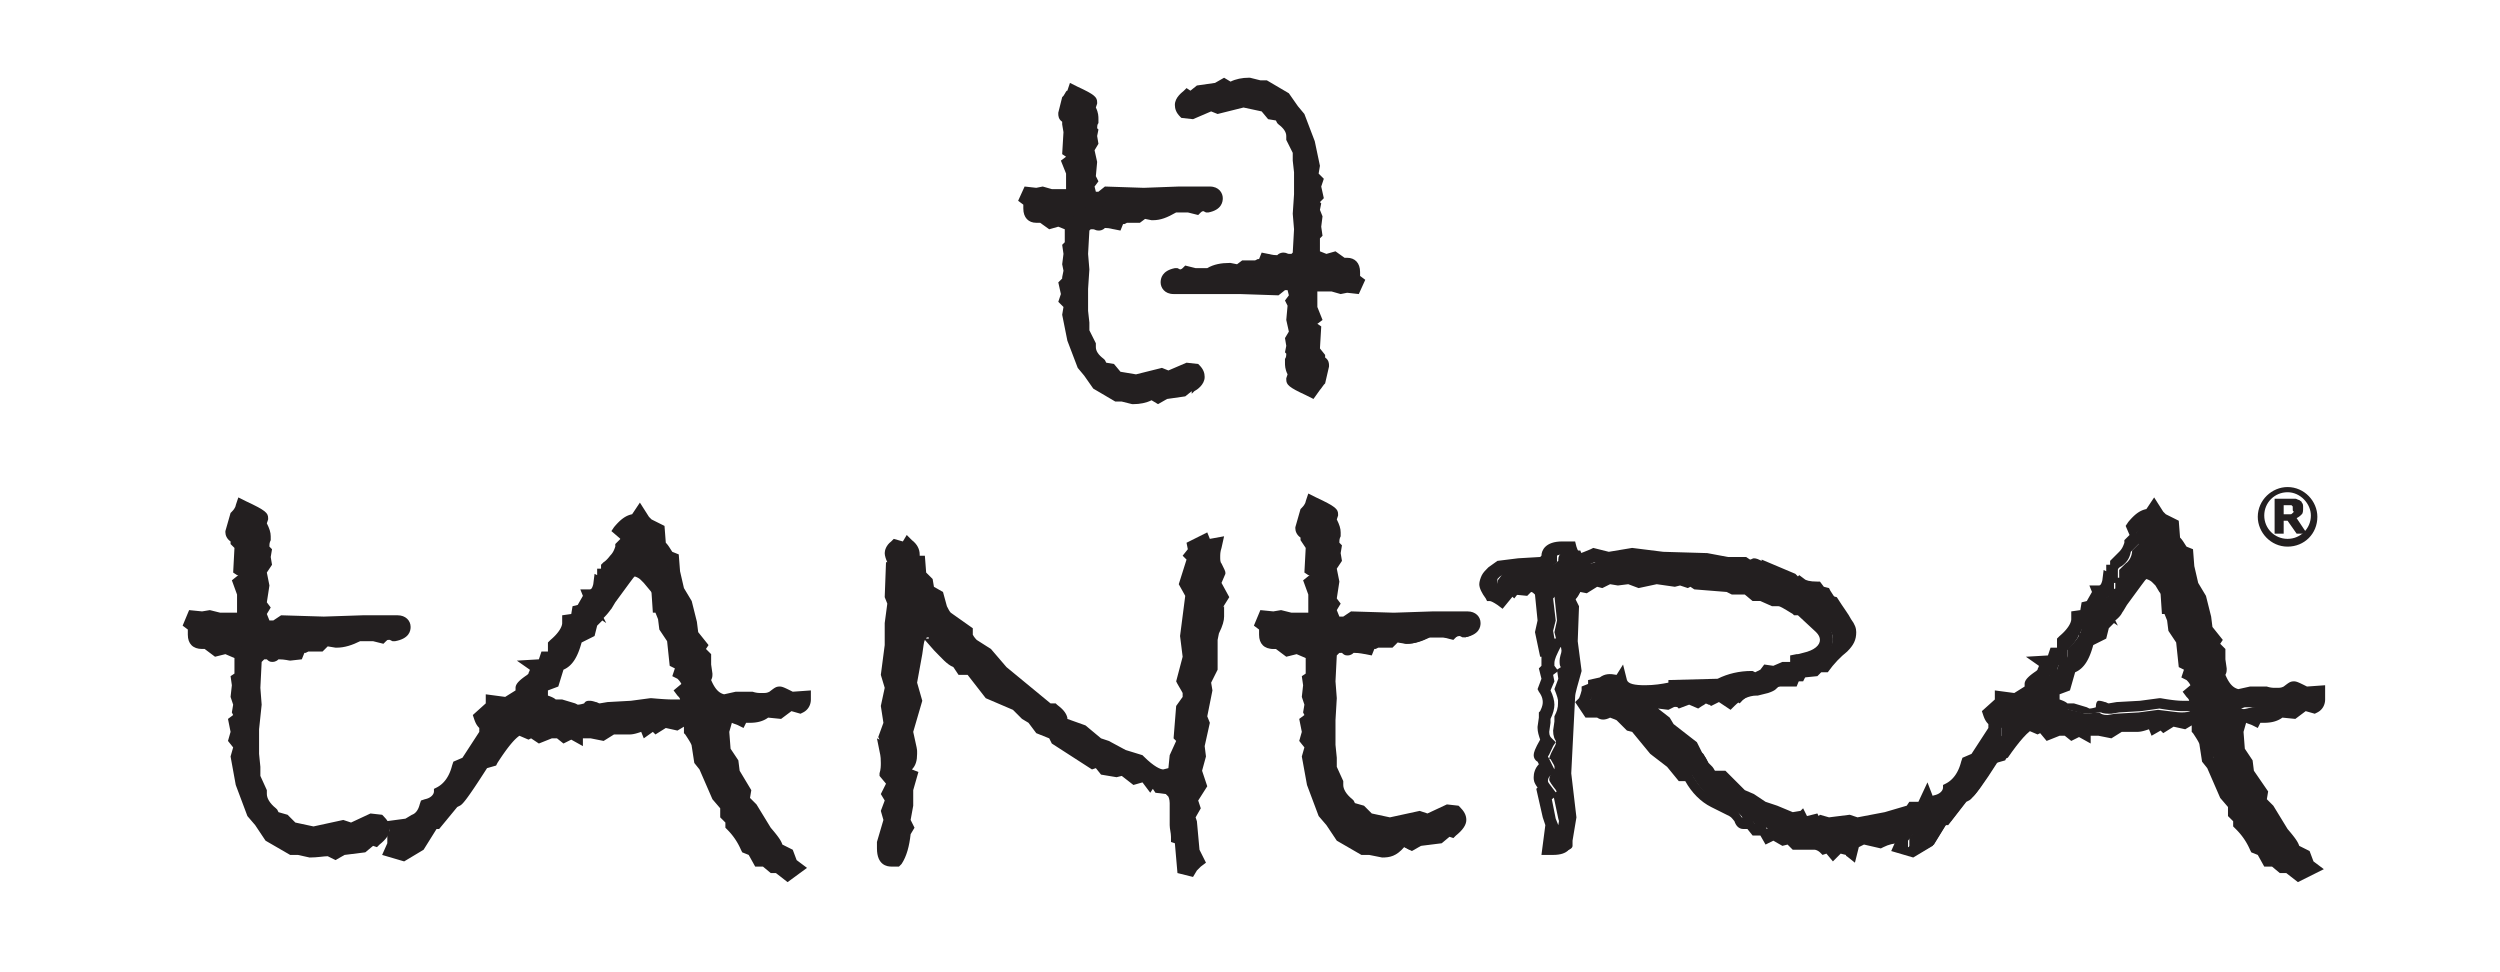 <svg id="Capa_1" xmlns="http://www.w3.org/2000/svg" viewBox="0 0 193 75"><style>.st0{fill:#231f20}</style><path class="st0" d="M21.6 48.2l3.2.1 3-.1h2.7c.3 0 .5.1.5.4 0 .3-.2.5-.7.6-.1-.1-.2-.1-.4-.1s-.4.1-.6.2l-.6-.1h-1.2c-.6.3-1.1.5-1.7.5l-.9-.2-.6.5h-.4v-.3l-.8.4h-.4l-.1.4c-.3-.1-.7-.1-1.3-.2 0 .2-.1.3-.2.3s-.1-.1-.3-.2l-.6.1-.4.5-.1 2.2.1 1.3-.1 1.7v1.9l.1.9v.8l.5 1.1v.2c0 .5.3 1 .9 1.5l.1.4.8.2.6.6 1.7.3 2.2-.5.6.2 1.6-.7.6.1c.2.2.3.4.3.6 0 .2-.2.5-.6.7l-.3-.1-.7.6-1.5.2-.5.3-.5-.3c-.5.3-1 .4-1.6.4l-1-.1h-.5l-1.7-1-.8-1.1-.5-.6-.8-2.2-.4-2.1.2-.8-.4-.4.2-.5-.1-.8.5-.4-.2-.4.1-.5-.3-.7.1-.9-.1-.4.2-.1v-1.7c-.1-.4-.2-.6-.4-.6-.1 0-.2.1-.3.2l-.5-.2-.7.2-.7-.5h-.4c-.4 0-.5-.2-.5-.6v-.7l-.3-.2.2-.4.7.1.5-.1.7.2h1.9l.1-1.1v-1.1l-.3-.8.4-.3c.1-.2.1-.3.1-.3 0-.2-.1-.4-.4-.5l.1-1.8-.4-.6.1-.4c-.3-.1-.4-.2-.4-.4l.3-1.2c.3-.3.4-.5.4-.6.9.4 1.4.7 1.4.8l-.2.4c.2.4.3.8.3 1v.1c-.1.2-.1.5-.1.6 0 .1 0 .3.1.4v.9l-.4.6.3 1.1-.2 1.4.2.3-.3.4.4 1.1h.8l.6-.1z"/><path class="st0" d="M23.9 66.2L23 66h-.6l-1.9-1.1-.8-1.2-.6-.7-.9-2.4-.4-2.2.2-.7-.4-.5.2-.7-.2-1 .4-.3-.1-.2.1-.6-.2-.6.1-.9-.1-.7.3-.2v-1.2l-.7-.3-.8.2-.8-.6h-.2c-.7 0-1.1-.4-1.1-1.1v-.4l-.4-.3.5-1.2 1 .1.6-.1.8.2h1.3v-1.4l-.4-1.1.5-.4h-.1l-.3-.2.1-1.9-.3-.3v-.2c-.3-.2-.4-.5-.4-.7V41l.4-1.4.1-.1c.3-.3.3-.5.3-.5l.2-.6.6.3c1.5.7 1.7.9 1.7 1.3v.1l-.1.3c.2.4.3.7.3 1V41.7c-.1.2-.1.3-.1.5l.2.2-.1.6.1.6-.4.6.2 1-.2 1.3.3.4-.3.5.2.5h.3l.6-.4 3.3.1 3-.1h2.7c.6 0 1 .4 1 .9 0 .3-.1.9-1.2 1.1h-.2l-.2-.1H30c-.1 0-.1 0-.2.1l-.2.2-.8-.2h-1c-.6.3-1.2.5-1.8.5h-.1l-.6-.1-.4.4h-1.1l-.2.1h-.1l-.2.5-.9.1c-.1 0-.4-.1-.9-.1-.2.2-.4.2-.5.2-.2 0-.3-.1-.4-.2h-.2l-.2.2-.1 2 .1 1.3-.2 1.9v1.9l.1 1v.7l.5 1.1v.3c0 .3.2.7.7 1.1l.1.1.1.2.7.2.6.6 1.4.3 2.3-.5.6.2 1.5-.7.9.1.1.1c.3.3.5.6.5 1s-.3.8-.8 1.2l-.2.2-.3-.1-.6.5-1.6.2-.7.4-.6-.3c-.3 0-.8.1-1.4.1zM22.7 65h.4l.9.2c.5 0 .9-.1 1.3-.3l.3-.1.5.3.3-.2 1.5-.2.8-.7.3.1.1-.1v-.1h-.3l-1.6.8-.7-.2-2.2.5-2-.4-.6-.7-.9-.2.4.5 1.5.8zm6.5-1.2zM20 62.5l.5.6.3.4-.2-.4c-.3-.3-.6-.6-.8-.9l.2.3zm-.8-2l.4 1.2c0-.1-.1-.3-.1-.4v-.1l-.4-1 .1.3zm-.3-1.9l.2 1.1v-.6l-.1-.8-.1.3zm-.1-1.4l.2.2V56l-.2.1.1.6-.1.5zm.2-2.1V55v.1zm-.1-1.1l.2.5-.1-1.3-.1.8zm0-1v.1-.1zm-.7-3.2c.4 0 .8.3.9 1v.5-.6l.7-.7 1-.1v-.1h.4c.4 0 .7.1.9.1l.1-.3h.8l1.4-.7v.3l.2-.2 1.1.2c.5 0 .9-.1 1.4-.4l-2.4.1-3-.1-.5.4h-1.4l-.4-1.4-.1 1h-2.5l-.7-.2-.5.1V49.5h.6l.7.5.6-.2.4.2c0-.2.2-.2.3-.2zm11.7-.1zm-14.4-.3zm13.4-.7h.2-.2zM19.4 47v.1-.1zm-.2-1.5l.2.5v.5l.1-1.1-.1-.3s0 .1-.1.2l-.1.2zm0-1.5l.1.1.4-.6V42.9c-.1-.1-.1-.3-.1-.5s0-.5.1-.7c0-.1 0-.3-.3-.8l-.1-.2.1-.3c-.1-.1-.3-.2-.5-.3 0 .1-.1.1-.1.2l-.2.7.5.1-.2.7.4.5-.1 1.7zm-1-4.9zM61.8 54c0 .2-.1.4-.3.5l-.7-.2-.8.6-1-.1c-.4.3-.8.4-1.3.4-.4 0-.6.1-.7.2-.4-.2-.7-.2-1.1-.2-.3 0-.5.1-.6.3.1.1.2.3.3.4l-.1.5.1 1.5.6.9.1.8 1 1.5-.2.7.7.6 1.1 1.8c.6.6.9 1.1 1 1.4l.8.4.3.7.3.2-.6.4-.7-.6h-.4l-.6-.3h-.4l-.4-.8-.4-.2c-.4-.7-.8-1.3-1.2-1.7v-.4l-.4-.4v-.7l-.7-.7-1-2.3-.3-.4-.2-1.1c0-.1-.2-.5-.6-1.1v-1h-.5l-.6.4-.9-.2-.6.4-.2-.2-.5.3-.1-.3c-.1 0-.2 0-.5.1-.2.1-.5.1-.7.1h-1.4l-.8.5-.8-.2-1.1.1v.2l-.4-.2-.6.3-.4-.3h-.7l-.7.3-.9-.7-.3.2-.6-.2c-.5.2-1.2 1-2.1 2.3l-.7.2c-1.2 1.9-1.9 2.8-2 2.8l-.4.2-1.3 1.7h-.2l-1.1 1.8-1.2.8-.9-.2.2-.4v-.6l.3-.4-.2-.4.8-.1.6-.3c.5-.2.8-.6.9-1.1.6-.2 1-.5 1.1-1.1.7-.4 1.2-1.1 1.5-2.1l.6-.2 1.5-2.3v-.6c-.2-.2-.4-.4-.5-.7l.9-.8v-.3l1.1.1.6-.4.1.2.6-.8c-.1 0-.2-.1-.2-.2s.2-.3.6-.5l.2.3c0-.4.2-.8.5-1.3l-.1-.1h.5l.2-.6c.4 0 .6-.2.6-.5v-.5c.7-.6 1.1-1.2 1.1-1.7v-.1l.6-.1.1-.6.3-.1.5-1 .3.2-.3-.7c.4 0 .7-.3.7-.9l.3.2v-.9h.3v-.6l.5-.5c.3-.2.5-.6.5-1l.5-.5-.3-.7c.4-.6.8-.8 1.2-.8h.1l.3-.4.3.5c.1.1.2.2.4.3l.8.4.1 1.2c.2.2.4.5.6.9l.4.1.1 1 .4 1.4.6 1.1.4 1.5.1 1 .6.9-.2.4.5.6v.7l.1.6c0 .1-.1.3-.2.5.5 1.1 1 1.6 1.6 1.6l.9-.2h1.1c.3.1.6.1.8.1.4 0 .7-.1.9-.3.2-.2.4-.3.4-.3.1 0 .4.1.8.4l1-.3zm-8.7-1.1c-.2-.5-.4-.8-.7-1l.2-.6-.6-.4-.2-1.7-.6-.9-.1-.7-.2-.6v-.2h-.1l-.1-1c0-.1-.1-.3-.2-.5l-.3-.5c-.1-.1-.2-.2-.4-.3-.2-.1-.5-.3-.9-.5l-.5.3-.3.5-1.1 1.5-.3.5c-.1.1-.4.5-1.1 1.2l-.2.7-1 .5c-.2 1.2-.7 1.8-1.4 2l-.4 1.4-.8.4v.5l-.1.5c.5.2.9.3 1.1.5h.6l.9.2c.2.1.3.1.4.1.1 0 .4 0 .6-.1h.2s.2 0 .3.1c.2.1.4.1.5.1l.6-.1 1.8-.1 1.5-.2c.9.1 1.5.2 1.8.2.7 0 1.1-.2 1.1-.5 0-.2-.1-.5-.4-.8l.4-.5z"/><path class="st0" d="M60.8 68.1l-.9-.7h-.4l-.6-.5h-.6l-.5-.9-.5-.2-.1-.2a5 5 0 0 0-1.1-1.6l-.1-.1v-.4l-.4-.4v-.7l-.6-.7-1-2.3-.4-.5-.2-1.3c0-.1-.1-.3-.5-.9l-.1-.1v-.5l-.5.3-.9-.2-.8.5-.2-.2-.7.5-.2-.5c-.3.1-.6.2-.9.2h-1.2l-.8.5-1-.2H45v.6l-.9-.5-.6.3-.5-.4h-.4l-1 .4-.6-.4-.2.1-.7-.3c-.3.2-.8.7-1.7 2.1l-.1.2-.7.2c-1.6 2.5-1.9 2.8-2.1 2.9l-.2.1-1.4 1.7h-.2l-1 1.6-1.5.9-1.7-.5.4-.9v-.7l.2-.3-.3-.7 1.5-.2.5-.3c.3-.1.5-.4.6-.8l.1-.3.3-.1c.5-.1.7-.4.7-.6v-.2l.2-.1c.6-.3 1-.9 1.2-1.7l.1-.3.7-.3 1.3-2v-.3c-.2-.2-.3-.4-.4-.7l-.1-.3 1-.9v-.7l1.5.2.8-.5v-.2c0-.3.3-.6.9-1l.1-.1c0-.1.1-.2.1-.3l-1-.7 1.7-.1.2-.6h.5v-.7l.2-.2c.6-.5.9-1 .9-1.3v-.6l.7-.1.1-.6.4-.1.4-.7-.2-.5h.7c.1 0 .2 0 .3-.4l.1-.8.2.1v-.5h.3v-.3l.2-.2s.2-.1.5-.5c.2-.2.3-.4.4-.7V42l.4-.4-.7-.6.2-.3c.5-.6.9-.9 1.4-1l.6-.9.7 1.1.2.2 1 .5.1 1.3c.2.2.3.4.5.7l.5.2.1 1.3.3 1.3.6 1 .4 1.6.1.8.8 1-.2.3.4.4v.8l.1.7c0 .2 0 .3-.1.5.3.7.6 1 1 1.1l.9-.2h1.3c.3.1.5.1.7.1.3 0 .4 0 .6-.1.4-.3.5-.4.8-.4.2 0 .4.1 1 .4l1.4-.1v.7c0 .4-.2.8-.6 1l-.2.1-.7-.2-.8.6-1-.1c-.4.3-.9.4-1.4.4h-.3l-.2.4-.4-.2c-.2-.1-.3-.1-.5-.2l-.2.7.1 1.3.6.9.1.8.9 1.5-.1.6.5.5 1.1 1.8c.6.7.8 1 .9 1.3l.8.4.3.8.8.6-1.5 1.1zm-1-1.8h.3l-.6-.3-.1-.2c0-.1-.2-.4-.9-1.2l-.1-.1-1-1.7-.7-.8.2-.7-.9-1.4-.2-.9-.6-.9-.2-1.8.1-.2c-.1-.1-.2-.2-.2-.4l-.1-.2.1-.2c.1-.2.2-.4.6-.6-.6-.2-1.2-.8-1.6-1.9l-.1-.3.2-.2c.1-.1.1-.1.1-.2l-.1-.6V51l-.6-.7.2-.4-.5-.7-.1-1.1-.4-1.4-.6-1.1-.4-1.5-.1-.7-.3-.1H51c-.2-.5-.4-.6-.4-.7l-.2-.1-.1-1.1-.5-.2c-.2-.1-.3-.2-.4-.3H49c-.1 0-.2 0-.6.4l.3.7-.7.7c-.1.5-.3.8-.7 1.1-.2.1-.3.2-.3.3v.9h-.3v.6l.8-1.1.4-.7.9-.5.2.1c.4.2.7.4.9.5.2.2.4.3.5.5l.3.5c.2.3.3.5.3.8v.5h.2v.7l.3.6.1.7.6.9.2 1.6.8.4-.2.6c.2.2.4.6.6 1l.1.4-.4.3c.1.2.2.5.2.7 0 .3-.1.7-.7.9h1v1.3c.5.8.6 1 .6 1.1l.1 1 .3.3 1 2.3.8.8v.7l.4.4v.5c.4.4.7.9 1 1.5l.4.2.4.6h.3l.7.6zm-28.9-.9h.1l.9-.5.6-1c-.1.1-.2.1-.4.2l-.6.3h-.3l-.4.5v.5zm2.3-2.5h.1l.1-.2c0 .1-.1.1-.2.2zm2.6-3.2c-.1.2-.1.3-.2.5.1-.2.2-.3.4-.6l-.2.1zm1.9-4.1l.1.1.2.2V57l-.8 1.3.4-.1c.9-1.4 1.6-2.1 2.2-2.4l.2-.1.6.2.5-.4.7.7.5-.2h1l.3.2.5-.3.2.1 1.4-.1.7.1.7-.5h1.6c.2 0 .4 0 .5-.1.3-.1.5-.2.7-.2h.4v.1l.3-.2.2.2.5-.3.9.2.4-.3H52c-.2 0-.6 0-1.8-.2l-1.4.2-1.8.3-.6.1h-.1c-.2 0-.5 0-.7-.1H45.3c-.3.1-.6.1-.8.1-.1 0-.3 0-.6-.1l-.6-.2-.7.1-.1-.1c-.1-.1-.4-.2-1-.4h-.2v.1l-.1-.1-.2-.2.1-.2-.3-.5-1.1 1.4-.3-.4-.3.3h-.7l-.7.6zm15.7 2zm4-1.8zm-.9-1.1c.1 0 .3.1.4.1.2-.1.5-.2.8-.2h0-.9l-.3.1zm-11-.6c.1 0 .2 0 .5.1.1 0 .2.1.3.1l.6-.1 1.8-.1 1.5-.2h.1c1.1.1 1.5.1 1.7.1h.5c0-.1-.1-.2-.2-.3l-.3-.4.6-.5c-.1-.2-.2-.3-.3-.4l-.4-.2.2-.6-.4-.2-.2-1.9-.6-.9-.1-.8-.2-.5h-.2l-.1-1.5s0-.1-.1-.2l-.5-.6-.2-.2c-.1-.1-.2-.2-.5-.3l-.1.1-.3.4-1.1 1.5-.3.5c-.1.1-.2.3-.6.7l.2.4-.3-.2-.4.4-.2.8-1 .5c-.3 1.1-.7 1.8-1.4 2.1l-.4 1.3-.8.3v.4c.3.1.5.2.6.3h.5l1 .3.2.1s.2 0 .5-.1c.1-.2.3-.2.4-.2zm-3.7-2c-.1.1-.1.3-.2.4l.7-.3.3-.9s-.1 0-.2.1l-.2.6-.4.1zm1.3-1.9v.6c.4-.1.8-.7.9-1.6V49c-.2.3-.5.7-.9 1.2zm-1.1.2zm2.1-1.8c0 .1-.1.2-.1.3l1-.5.2-.6.1-.1.3-.3-.2-.2-.4.5-.2.1-.1.7-.6.1zm1.8-2.3l.2.4.1-.1.3-.5-.2-.1c-.1.1-.2.2-.4.3zm4.3-.5zm44.1.2l-.6 1 .1.7.2-.1c0 .2-.1.6-.3 1.1l-.3.6v2.3l-.4 1 .1.7-.4 2.1.2.5-.4 1.7.1.7-.3 1.2.3 1.1-.7 1.1.2.6-.4.8.2.4.2 2.1.3.7c-.2.1-.4.3-.5.6l-.5.1-.2-2.3-.3-.1c0-.3 0-.5-.1-.8V62.1c0-.3 0-.6-.1-.7l-.3-.6-.9-.1-.5-.7-.2.3-.4-.5-.8.2-.9-.7-.5.1-.9-.2-.5-.6-.3.1-2.8-1.7-.3-.4-1-.4-.6-.8-.5-.3-.7-.7-2.1-.9-1.5-1.9h-.6L74 51c-.4-.2-.9-.6-1.5-1.2h.2c-.3-.3-.5-.6-.7-1.1l-.3-.1h-.1c-.3 0-.5.1-.6.3-.1.2-.2.7-.3 1.3l-.4 2.3.4 1.4-.7 2.5c.2.9.3 1.5.3 1.5v.2c0 .4-.1.7-.3.9-.2.2-.3.4-.3.5 0 .1.2.2.6.3l-.3 1v1.1l-.2 1.3.2.5-.2.3c-.1.9-.3 1.6-.6 2.1h-.3c-.4 0-.6-.3-.6-.9V65l.6-1.8-.2-.7.3-1-.3-.4.4-.7-.5-.7c.1-.4.1-.6.1-.9 0-.2 0-.6-.1-1l.2.1.2-.4-.4-.7.4-1.1-.2-1.4.2-1.3-.3-1 .3-2.2v-1.7l.2-1.6-.2-.5v-2.2l.5-.1c-.4-.4-.6-.7-.6-1.1 0-.2.1-.3.3-.5l.8.2.2-.3c.3.2.4.5.4.7 0 .2-.1.4-.2.6h.6l.1 1.1.6.5.1.7.7.5.2.9c.1.4.2.6.5.8l1.5 1.1v.1c0 .2.2.5.5.8l1.1.7 1.1 1.3 3.6 3h.4c.3.3.5.5.6.7.1.2.2.3.2.4l1.5.5 1.2 1 .7.2 1.3.7 1.2.4c.8.8 1.4 1.1 1.9 1.1l.7-.2h.1l.1-1.3.6-1.4-.3-.3.1-2.1.5-.8-.1-.5c0-.1-.2-.5-.4-.9l.5-1.8-.2-1.7.4-3.3-.4-.5.6-1.9-.2-.2.3-.4-.1-.3.7-.3.1.3.6-.1c-.1.3-.1.6-.1.8 0 .3.1.6.2.8.1.2.2.4.2.5l-.2.8.6 1z"/><path class="st0" d="M92.1 67.7l-1.2-.3-.2-2.3-.3-.1v-.4c0-.3-.1-.6-.1-.9V62c0-.3-.1-.5-.1-.5l-.2-.2-.8-.1-.2-.3-.2.3-.6-.8-.7.2-.9-.7-.4.1-1.2-.2-.4-.5-.3.1-3.1-2-.2-.4-1-.4-.6-.8-.5-.3-.7-.7-2.1-.9-1.4-1.8H74l-.4-.6c-.5-.2-.9-.7-1.5-1.3l-.7-.8c-.1.2-.1.5-.2 1.1l-.4 2.2.4 1.4-.7 2.4c.3 1.3.3 1.4.3 1.5v.2c0 .5-.1.9-.4 1.2l.5.2-.4 1.4v1.2l-.2 1.1.3.6-.3.5c-.1.9-.3 1.7-.7 2.3l-.2.2h-.6c-.3 0-1.1-.1-1.1-1.4V65l.5-1.7-.2-.7.3-.8-.3-.5.4-.8-.5-.6v-.2c.1-.3.1-.6.1-.8 0-.2 0-.5-.1-.9l-.2-1 .2.1-.1-.2.4-1.1-.2-1.3.3-1.4-.3-1 .3-2.3v-1.7l.2-1.5-.2-.5.1-2.7h.1c-.1-.2-.2-.5-.2-.7 0-.2.1-.6.5-.9l.2-.2.7.2.3-.5.4.4c.4.3.6.7.6 1.1v.1h.4l.1 1.3.5.5.1.6.7.4.3 1.1c.1.2.2.4.3.5l1.7 1.2v.5s.1.2.3.4l1.1.7 1.2 1.4 3.4 2.8h.4l.1.1c.4.3.7.6.8 1v.1l1.4.5 1.2 1 .6.2 1.3.7 1.3.4.1.1c.8.8 1.3 1 1.5 1l.4-.1.1-1 .5-1.1-.2-.2.2-2.5.5-.7v-.3s-.1-.2-.4-.7l-.1-.2.5-1.9-.2-1.6.4-3.1-.5-.9.6-1.9-.3-.3.4-.5-.1-.5 1.6-.8.2.5 1.1-.2-.2.9c-.1.3-.1.5-.1.7 0 .2 0 .4.1.5.2.4.3.6.3.7v.1l-.3.7.6 1.1-.5.8.1-.1v.8c0 .3-.1.7-.4 1.3l-.1.5v2.3l-.5 1 .1.6-.4 2 .2.5-.4 1.8.1.8-.3 1.1.4 1.2-.7 1.1.2.6-.4.7.1.3.2 2.2.5 1-.4.3-.3.3-.3.5zm-23.2-2.5v.4c.2-.4.3-1 .4-1.6v-.1l-.4 1.3zm.5-1.7l-.1.3.1-.3zm-.2-.9l.1.3.2-1v-.1l-.3.8zm22.1-.7v.7l.1-.2-.1-.5zm-.2-.8c.1.1.1.3.2.5l.7-1.1-.3-1.1.3-1.2-.1-.7-.5 1-.1 1.7h-.6l-.3.1h.2l.5.8zm-21.8.1l.2.2v-.6l-.2.4zm-.2-1.5l.5.7.1-.2c-.3-.1-.5-.3-.5-.6 0-.2.1-.5.4-.8.1-.1.2-.3.2-.5v-.2c0-.1 0-.3-.3-1.5v-.1l.6-2.3-.4-1.4.4-2.5c.2-1 .3-1.3.4-1.5.1-.2.4-.6 1.1-.6h.2l.6.2.1.2c.2.4.4.7.6.9l1 .9h-.3c.1.1.3.2.3.2l.1.1.3.4h.6l1.5 2 2 .9.8.8.6.3.6.7 1 .4.3.4 2.5 1.6.4-.1.6.7.6.1.4-.1-1.3-.7-.7-.2-1.2-1-1.3-.4c-.3-.1-.5-.4-.6-.7 0-.1-.1-.2-.3-.4h-.4L77 52.2l-1-1.3-1-.7c-.4-.4-.6-.7-.6-1l-1.3-1c-.3-.3-.5-.6-.7-1.1l-.2-.7-.8-.5-.1-.7-.6-.5-.1-.7-1 .3V46l.2.5-.2 1.7v1.7l-.3 2.1.3 1-.3 1.5.2 1.4-.3 1 .4.7-.4.9v.5c0 .1-.1.4-.1.7zm18-.8l.6.5.3-.1-.2-.2-.7-.2zm4.7-2.5l.3.3.2-.8-.2-.5.3-1.4-.4.7-.2 1.7zm.2-4.2c.3.5.4.8.4.9l.1.5.1-.3-.1-.7.5-1.1v-2.3l.3-.7c0-.1.1-.2.1-.2l-.2-1.3.5-.8-.5-1 .3-.9s-.1-.1-.1-.2c-.2-.3-.3-.7-.3-1.1v-.2l-.3.1-.1.1.1.1-.6 1.9.5.5-.5 3.4.2 1.7-.4 1.6zm-20.5-2.9h.2v-.1c-.1 0-.2 0-.2.1 0-.1 0-.1 0 0zm-.9-5.4zm-1.1-1.1c0 .1.1.3.4.5l.1-.2c.1-.1.1-.1.1-.2l-.6-.1z"/><g><path class="st0" d="M104.4 48.2l3.2.1 3-.1h2.7c.3 0 .5.1.5.4 0 .3-.2.5-.7.6-.1-.1-.2-.1-.4-.1s-.4.1-.6.2l-.6-.1h-1.2c-.6.3-1.1.5-1.7.5l-.9-.2-.4.4h-.4v-.3l-.8.4h-.4l-.1.4c-.3-.1-.7-.1-1.3-.2 0 .2-.1.3-.2.3s-.1-.1-.3-.2l-.6.1-.4.5-.1 2.2.1 1.3-.1 1.7V58l.1.9v.8l.2 1.3v.2c0 .5.3 1 .9 1.5l.1.4.8.2.6.6 1.7.3 2.2-.5.6.2 1.6-.7.6.1c.2.2.3.4.3.6 0 .2-.2.5-.6.7l-.3-.1-.7.6-1.5.2-.5.3-.5-.3c-.5.3-1 .4-1.6.4l-.9-.2h-.5l-1.7-1-.8-1.1-.5-.6-.8-2.2-.4-2.1.2-.8-.4-.4.2-.5-.1-.8.5-.4-.2-.4.1-.5-.2-.6.1-.9-.1-.4.2-.1V51c-.1-.4-.2-.6-.4-.6-.1 0-.2.1-.3.2l-.5-.2-.7.2-.7-.5h-.4c-.4 0-.5-.2-.5-.6v-.7l-.3-.2.2-.4.7.1.5-.1.7.2h1.9l.1-1.1v-1.1l-.3-.8.4-.3c.1-.2.1-.3.1-.3 0-.2-.1-.4-.4-.5l.1-1.8-.4-.6.1-.4c-.3-.1-.4-.2-.4-.4l.3-1.2c.3-.3.4-.5.4-.6.9.4 1.4.7 1.4.8l-.2.4c.2.4.3.8.3 1v.1c-.1.2-.1.5-.1.6 0 .1 0 .3.1.4v.9l-.4.6.3 1.1-.2 1.4.2.3-.3.4.4 1.1h.8l.5-.2z"/><path class="st0" d="M106.7 66.2l-1-.2h-.6l-1.9-1.1-.8-1.2-.6-.7-.9-2.4-.4-2.2.2-.7-.4-.5.2-.7-.2-1 .4-.3-.1-.2.1-.6-.2-.6.1-.9-.1-.7.3-.2v-1.2l-.7-.3-.8.2-.8-.6h-.2c-.7 0-1.1-.4-1.1-1.1v-.4l-.4-.3.5-1.2 1 .1.6-.1.8.2h1.3v-1.4l-.4-1.1.5-.4h-.1l-.3-.2.1-1.9-.4-.6v-.2c-.3-.2-.4-.5-.4-.7v-.1l.4-1.4.1-.1c.3-.3.3-.5.3-.5l.2-.6.6.3c1.5.7 1.7.9 1.7 1.3v.1l-.1.3c.2.4.3.7.3 1V41.4c-.1.2-.1.3-.1.5l.2.2-.1.6.1.6-.4.6.2 1-.2 1.3.3.4-.3.5.2.5h.3l.6-.4 3.3.1 3-.1h2.7c.6 0 1 .4 1 .9 0 .3-.1.9-1.2 1.1h-.2l-.2-.1h-.1c-.1 0-.1 0-.2.1l-.2.2-.8-.2h-1c-.6.3-1.2.5-1.8.5h-.1l-.6-.1-.4.4h-1.1l-.2.1h-.1l-.2.5-.5-.1c-.1 0-.4-.1-.9-.1-.2.2-.4.2-.5.2-.2 0-.3-.1-.4-.2h-.2l-.2.2-.1 2 .1 1.3-.1 1.7v1.9l.1 1v.7l.5 1.1v.3c0 .3.2.7.7 1.1l.1.1.1.2.7.2.6.6 1.4.3 2.3-.5.6.2 1.5-.7.9.1.1.1c.3.3.5.6.5 1s-.3.8-.8 1.2l-.2.2-.3-.1-.6.5-1.6.2-.7.4-.6-.3c-.6.7-1.1.8-1.7.8zm-1.2-1.2h.4l.9.2c.5 0 .9-.1 1.3-.3l.3-.1.5.3.3-.2 1.5-.2.8-.7.3.1.1-.1v-.1h-.3l-1.6.8-.7-.2-2.2.5-2-.4-.6-.7-.9-.2.4.5 1.5.8zm-2.7-2.5l.5.6.3.4-.2-.4c-.3-.3-.6-.6-.8-.9l.2.3zm-.8-2l.4 1.2c0-.1-.1-.3-.1-.4v-.1l-.4-1 .1.3zm-.3-1.9l.2 1.1v-.6l-.1-.9-.1.4zm-.1-1.4l.2.2V56l-.2.1.1.6-.1.5zm.2-2.1V55v.1zm-.1-1.1l.2.5-.1-1.3-.1.8zm0-1v.2-.2zm-.7-3.2c.4 0 .8.3.9 1v.5-.6l.7-.7 1-.1v-.1h.4c.4 0 .7.1.9.1l.1-.3h.7l1.4-.7v.3l.2-.2 1.1.2c.5 0 .9-.1 1.4-.4l-2.4.1-3-.1-.5.4h-1.4l-.4-1.4-.1 1h-2.5l-.7-.2-.5.1V49.5h.6l.7.5.6-.2.4.2c.1-.2.3-.2.4-.2zm-2.7-.4zm13.4-.7h.2-.2zm-9.5-1.7v.1-.1zm-.2-1.5l.2.5v.5l.1-1.1-.1-.3s0 .1-.1.2l-.1.2zm0-1.5l.1.1.4-.6V42.9c-.1-.1-.1-.3-.1-.5s0-.5.1-.7c0-.1 0-.3-.3-.8l-.1-.2.1-.3c-.1-.1-.3-.2-.5-.3 0 .1-.1.1-.1.2l-.2.8.5.1-.2.7.4.5-.1 1.6zm-1-4.9z"/></g><g><path class="st0" d="M149 62.3c.1.3.2.5.2.6 0 .1-.1.3-.4.5-.3.2-.6.5-1 .8l-.5-.2-.6.9c-.5 0-1 .2-1.4.4L144 65l-.7.3-.2.4c-.4-.3-.7-.5-.8-.5-.1 0-.1 0-.1.1h-.2l-.4.4-.4-.5-.3.1c-.3-.2-.5-.3-.7-.3h-1.5l-.4-.5-.5.1-.7-.4-.4.2-.3-.5h-.7l-.4-.5h-.5l-.3-.3c-.1-.2-.4-.4-.6-.6l-1.4-.7c-.8-.4-1.4-1.1-1.9-2h-.5l-.7-.9-1.3-1.1-1.5-1.7-.4-.1-.7-.7c-.1-.1-.4-.2-.9-.4-.2.1-.4.2-.6.2-.1 0-.3-.1-.4-.2h-.6l-.4-.6c.2-.2.3-.5.3-.9l.6-.2v-.3l.6-.1c.2-.1.4-.2.6-.2.1 0 .2 0 .4.1.1.1.2.1.2.1s.1 0 .2-.1c.1.6.8.8 1.9.8 1 0 1.8-.1 2.3-.3V53l3.4-.1c.8-.4 1.6-.6 2.5-.6l.3.1.8-.3.2-.3h.5l.7-.3h.5c.3 0 .4 0 .5-.1.1-.1.1-.2.1-.3V51c.4 0 .6-.1.6-.2 1.1-.3 1.7-.8 1.7-1.5 0-.3-.2-.7-.5-1l-1.5-1.5h-.4c-.7-.4-1.1-.6-1.3-.6h-.4l-.9-.4h-.6l-.6-.5h-1.1l-.4-.2-2.5-.2-.4-.2-.3.2-.5-.2-.5.2-1.3-.2-1.4.2-.7-.2-.8.1-.7-.1-.6.2-.4-.2-.8.5-.6-.1c-.2.4-.4.8-.7 1.1l.3.6-.1 2.7.3 2.3c-.3 1.1-.5 1.7-.5 2l-.3 5.9.4 3.4-.3 1.8v.4c0 .2-.3.4-.9.4h-.2l.2-1.8-.2-.7-.4-1.9.3-.2c-.4-.5-.6-.8-.6-.9 0-.3.2-.6.5-.9l-.4-.7h-.1c0-.2.2-.6.6-1.3-.2-.2-.3-.5-.3-.9l.1-.7v-.4c.2-.4.3-.7.3-1 0-.3-.1-.6-.3-1.1l.3-.8-.1-.7.3-.2c-.1-.1-.1-.3-.1-.5s.1-.6.3-1.1l-.4.1-.3-1.2.2-.9-.2-1.9.2-.2c-.5-.5-.8-.7-1.1-.7h-.1l-.3.3-1.1-.1-.7.9c-.3-.3-.6-.4-.9-.4-.2-.3-.4-.6-.4-.7 0-.1 0-.3.1-.4.1-.1.2-.3.3-.4l.6-.4 1.4-.2 1.9-.1.4-.3v-.1c0-.5.4-.7 1.1-.7h.6c.2.6.4 1 .8 1 .1 0 .4-.1 1-.4l1.1.3 1.8-.3 2.4.3 3.4.1 1.7.3h1.3l.5.4c0-.2.1-.3.3-.3.1 0 .3.1.4.3 0 .2.1.4.2.5l.5.1v-.6l1.8.7.6.5.1-.1c.3.2.7.3 1.2.3l.3.4.4.1c.5.8.9 1.3 1.1 1.7.3.4.4.7.4 1 0 .6-.2 1-.7 1.5-.5.4-1 .9-1.5 1.6h-.9c-.1 0-.4.1-.8.3l-.2.4h-1.3l-.4.3c-.1.1-.2.1-.4.2l-.7.2c-.8 0-1.5.3-2.1 1l-.7-.5-.6.3c-.1-.1-.3-.1-.4-.1-.2 0-.4.1-.7.4l-.6-.3-.6.3-.2-.3-.8.5-1.1-.1c-.2 0-.5 0-.7.1l.4.6 1.1 1 .3.6 1.8 1.4.4.7.3.3c.1.1.3.5.6 1.2h1.2l1.4 1.4.7.3 1 .6 1 .3 1.4.5.5-.1.2.2.1-.1.2.3.6-.1.1.5.5-.3.5.2 1.6-.2.6.2 2.2-.4 1.6-.4.1.3.3-.6h.7l-.3-.7z"/><path class="st0" d="M143.2 66.6l-.5-.4c-.1-.1-.2-.1-.2-.2l-.4-.1-.6.6-.5-.6-.3.1-.2-.2c-.1-.1-.3-.2-.4-.2h-1.7l-.4-.4-.4.1-.7-.4-.6.3-.4-.7h-.6l-.4-.5h-.3c-.4 0-.6-.3-.7-.6-.1-.1-.2-.3-.4-.4l-1.4-.7c-.8-.4-1.5-1.1-2-2h-.5l-.9-1.1-1.3-1-1.4-1.7-.4-.1-.8-.8s-.2-.1-.5-.2c-.4.2-.7.2-1 0h-.9l-.8-1.2.3-.3s.1-.2.2-.6V53l.5-.2v-.3l.9-.2c.4-.3.8-.3 1.3-.2l.5-.8.3 1.2c.1.3.6.4 1.4.4.7 0 1.3-.1 1.8-.2v-.2l3.8-.1c.8-.4 1.7-.6 2.6-.6h.1l.2.1.4-.2.3-.4.7.1.7-.3h.6v-.5l.5-.1h.1l.4-.1c.9-.2 1.3-.6 1.3-1 0-.2-.1-.4-.3-.6l-1.4-1.3h-.3l-.1-.1c-.8-.5-1-.6-1.1-.6h-.5l-.9-.4h-.6l-.6-.5h-1l-.4-.2-2.5-.2-.3-.2-.2.1-.6-.2-.4.1-1.4-.2-1.4.3-.8-.3-.8.1-.6-.1-.6.3-.4-.1-.8.5-.5-.1c-.1.2-.2.4-.4.6l.2.5-.1 2.7.3 2.3v.1c-.4 1.4-.5 1.7-.5 1.8l-.3 5.8.4 3.4-.3 1.8v.4c0 .3-.2.9-1.4.9h-.9l.3-2.3-.2-.6-.5-2.2.1-.1c-.3-.4-.3-.6-.3-.8 0-.3.1-.7.4-1l-.1-.2c-.2-.1-.3-.3-.3-.5s.1-.5.5-1.2c-.1-.3-.2-.6-.2-.9v-.1l.1-.7V55l.1-.1c.2-.4.2-.6.2-.7 0-.1 0-.4-.3-.8l-.1-.2.3-.8-.2-.8.2-.2v-.3-.4h-.1l-.4-1.9.2-.9-.2-2c-.1-.1-.2-.2-.3-.2l-.3.3-1-.1-.9 1.1-.4-.3c-.3-.2-.5-.3-.6-.3h-.2l-.1-.2c-.3-.4-.5-.8-.5-1.1 0-.2.1-.5.2-.7.1-.2.3-.4.5-.6l.7-.5 1.6-.2 1.7-.1.1-.1c0-.4.3-1.1 1.6-1.1h1l.1.4c.1.3.2.5.3.5.1 0 .3-.1.8-.3l.2-.1 1.2.3 1.8-.3 2.4.3 3.4.1 1.6.3h1.4l.3.2c.1 0 .2-.1.3-.1.2 0 .4.1.6.2v-.1l2.6 1.1.2.2.1-.1.4.3c.1.1.4.2 1 .2h.2l.3.4.4.1.1.2c.5.8.9 1.3 1.1 1.7.3.5.5.9.5 1.3 0 .7-.3 1.3-.9 1.9-.5.4-1 .9-1.5 1.5l-.2.2-1 .1s-.1 0-.4.2l-.2.5h-1.4l-.2.2c-.1.1-.3.2-.6.3l-.8.2h-.1c-.6 0-1.2.3-1.7.8l-.3.3-.9-.6-.6.3-.3-.2h-.1s-.1.1-.3.2l-.3.2-.7-.3-.8.3-.2-.2-.6.3-.8-.1.9.7.3.5 1.8 1.4.4.8.2.3c.1.1.2.3.5 1.1h1.1l1.5 1.5.7.3.9.6.9.3 1.2.5.6-.1.2-.2.3.6.8-.2.1.2.1-.1.7.2 1.6-.2.6.2 2.1-.4 1.7-.5.2-.3h.7l.7-1.5.5 1.3c.2.5.2.7.2.8 0 .4-.3.7-.6.9-.3.2-.6.5-.9.8l-.2.2-.4-.1-.5.8h-.3c-.4 0-.8.1-1.2.3l-.2.1-1.3-.3-.4.2-.3 1.2zm-1-1.9c.2 0 .3 0 .6.2l.8-.4-.6-.1-1.6.2-.4-.1-.4.3h.1l.4-.2.3.3.2-.2h.2c.2.1.3 0 .4 0zm2-.2l1.1.3c.4-.2.8-.3 1.2-.3l.3-.4-.6.2-2 .2zm-5.4.1h1.3l-.1-.2-.5.1-.2-.3-.2-.2-.4.1-1.5-.6-1-.3-1-.6-.8-.4-1.3-1.3h-1.4l-.1-.3c-.3-.8-.5-1-.5-1.1l-.3-.4-.4-.7-1.8-1.4-.3-.6-1.1-.9-.9-1.3.7-.2h-.2c-1.1 0-1.8-.2-2.2-.7-.1 0-.2-.1-.4-.2h-.1s-.1 0-.2.1l-.1.1-.3.1v.2l-.6.2c0 .1 0 .1-.1.2l.6.4.1.1s.1 0 .3-.1l.2-.1.2.1c.8.3 1 .4 1.2.6l.6.6.4.1 1.6 1.8 1.3 1.1.6.8h.6l.1.3c.4.8.9 1.4 1.6 1.8l1.4.7c.4.2.6.5.8.8 0 0 0 .1.1.1h.6l.4.5h.7l.2.4.3-.1.8.4.6-.1.7.4zm-18.7-1.4l.2.5.1-.6-.2-1.7-.4.3.3 1.5zm-.6-2.9c0 .1.1.2.4.6l.3.4-.2-1.4v-.3l-.2.2c-.3.2-.3.4-.3.5zm-.1 0zm11.7-.8zm-11.6-1.1l.5 1 .3-5.5c0-.2.1-.6.5-2l-.3-2-.2.4c-.3.6-.3.8-.3.9v.2l.3.4-.4.3.1.5-.3.7c.2.4.3.8.3 1.1 0 .3-.1.7-.3 1.1v.3l-.1.7c0 .3.1.4.2.5l.3.3-.2.3c-.2.4-.3.7-.4.8zm12.5-3.9zm-3.8-.6l.6.1.7-.4-.2.1c-.3.1-.6.2-1.1.2zm2.4-.4l.5.2c.2-.1.3-.2.4-.2h-.9zm-.6 0l.1.2.4-.2h-.5zm3.1-.2l.5.3c.4-.4.9-.6 1.4-.7-.6 0-1.3.1-1.9.4zm-.9.2s.1 0 0 0h.2-.2zm-7.3-1.2zm14.6-1s0 .1 0 0h.5l.3-.3c-.2.1-.5.2-.8.3zm-.8-5h.4l1.7 1.6c.4.4.7.9.7 1.4 0 .2 0 .4-.1.6l.1-.1c.4-.3.5-.7.5-1.1 0-.2-.1-.4-.3-.7-.2-.3-.6-.8-1-1.5l-.4-.1-.3-.4c-.3 0-.5-.1-.7-.2l-.2.2-1-.8-1-.4v.4l-1.3-.2-.1-.2c0-.1-.1-.1-.1-.2l-.1.3-1-.9h-1.1l-1.7-.3-3.4-.1-2.3-.3-1.8.3-1.1-.2c-.7.3-.9.4-1 .4-.4 0-.9-.2-1.2-1h-.2c-.4 0-.5.1-.5.1v.5l-.7.6-2 .1-1.2.1-.5.3-.2.2v.2s0 .1.1.3c.1 0 .3.1.4.2l.6-.7 1.1.1.3-.3h.3c.4 0 .9.3 1.5.9l.4.4-.4.4.2 1.7-.2.8.1.6.7-.1.1-2.3-.4-.8.2-.3c.2-.3.4-.6.6-1l.2-.4.8.1.9-.6.4.2.5-.2.8.1.9-.1.7.2 1.3-.2 1.3.2.5-.2.4.1.3-.2.6.3 2.5.2.4.2h1.1l.6.5h.5l.9.4h.3c.4.3.7.4 1.6.9zm-1.5.5zm-1.9-2.3z"/></g><g><path class="st0" d="M178.4 54c0 .2-.1.4-.3.5l-.7-.2-.8.6-1-.1c-.4.3-.8.4-1.3.4-.4 0-.6.1-.7.2-.4-.2-.7-.2-1.1-.2-.3 0-.5.1-.6.3.1.1.2.3.3.4l-.1.5.1 1.5.6.9.1.8 1 1.5-.2.7.7.6 1.1 1.8c.6.6.9 1.1 1 1.4l.8.4.3.7.4.3-.6.4-.7-.6h-.4l-.6-.5h-.4l-.4-.8-.4-.2c-.4-.7-.8-1.3-1.2-1.7v-.4l-.4-.4v-.7l-.7-.7-1-2.3-.3-.4-.2-1.1c0-.1-.2-.5-.6-1.1v-1h-.5l-.6.4-.9-.2-.6.4-.2-.2-.5.3-.1-.3c-.1 0-.2 0-.5.1-.2.1-.5.1-.7.1h-1.4l-.8.5-.8-.2-1.1.1v.2l-.4-.2-.6.3-.4-.3h-.7l-.7.3-.6-.6-.3.2-.6-.2c-.5.2-1.2 1-2.1 2.3l-.7.2c-1.2 1.9-1.9 2.8-2 2.8l-.4.2-1.3 1.7h-.2l-1.1 1.8-1.2.7-.9-.2.2-.4v-.6l.3-.4-.2-.3.8-.1.6-.3c.5-.2.8-.6.9-1.1.6-.2 1-.5 1.1-1.1.7-.4 1.2-1.1 1.5-2.1l.6-.2 1.5-2.3v-.6c-.2-.2-.4-.4-.5-.7l.9-.8v-.3l1.1.1.6-.4.1.2.6-.8c-.1 0-.2-.1-.2-.2s.2-.3.6-.5l.2.3c0-.4.2-.8.5-1.3l-.1-.1h.5l.2-.6c.4 0 .6-.2.6-.5v-.5c.7-.6 1.1-1.2 1.1-1.7v-.1l.6-.1.1-.6.3-.1.5-1 .3.2-.2-.5c.4 0 .7-.3.7-.9l.3.2v-.9h.3V44l.5-.5c.3-.2.5-.6.5-1l.5-.5-.3-.7c.4-.6.8-.8 1.2-.8h.1l.3-.4.3.5c.1.1.2.2.4.3l.8.4.1 1.2c.2.2.4.5.6.9l.4.1.1 1 .4 1.4.6 1.1.4 1.5.1 1 .6.9-.2.4.5.6v.7l.1.6c0 .1-.1.3-.2.5.5 1.1 1 1.6 1.6 1.6l.9-.2h1.1c.3.1.6.1.8.1.4 0 .7-.1.9-.3.2-.2.4-.3.4-.3.1 0 .4.1.8.4l.5-.5zm-8.7-1.1c-.2-.5-.4-.8-.7-1l.2-.6-.6-.3-.2-1.7-.6-.9-.1-.7-.3-.6v-.2h-.1l-.1-1c0-.1-.1-.3-.2-.5l-.3-.5c-.1-.1-.2-.2-.4-.3-.2-.1-.5-.3-.9-.5l-.5.3-.3.5-1.1 1.6-.3.5c-.1.1-.4.5-1.1 1.2l-.2.7-1 .5c-.2 1.2-.7 1.8-1.4 2l-.4 1.4-.9.4v.5l-.1.6c.5.2.9.3 1.1.5h.6l.9.2c.2.1.3.1.4.1.1 0 .3 0 .6-.1h.2s.2 0 .3.1c.2.1.4.1.5.1l.6-.1 1.8-.1 1.5-.2c.9.1 1.5.2 1.8.2.7 0 1.1-.2 1.1-.5 0-.2-.1-.5-.4-.8l.6-.8z"/><path class="st0" d="M177.4 68.1l-.9-.7h-.5l-.6-.5h-.6l-.5-.9-.5-.2-.1-.2a5 5 0 0 0-1.1-1.6l-.2-.2v-.4l-.4-.4v-.7l-.6-.7-1-2.3-.4-.5-.2-1.3c0-.1-.1-.3-.5-.9l-.1-.1V56l-.5.3-.9-.2-.8.5-.2-.2-.7.4-.2-.5c-.3.1-.6.2-.9.2h-1.2l-.8.5-1-.2h-.6v.6l-.9-.5-.6.3-.5-.4h-.4l-1 .4-.5-.6-.2.1-.7-.3c-.3.2-.8.7-1.7 2.1l-.1.2-.7.2c-1.6 2.5-1.9 2.8-2.1 2.9l-.2.1-1.4 1.8h-.2l-1 1.6-1.5.9-1.7-.5.4-.9v-.7l.2-.3-.3-.7 1.5-.2.5-.3c.3-.1.5-.4.6-.8l.1-.3.3-.1c.5-.1.7-.4.7-.6v-.2l.2-.1c.6-.3 1-.9 1.2-1.7l.1-.3.7-.3 1.3-2v-.3c-.2-.2-.3-.4-.4-.7l-.1-.3 1-.9v-.7l1.5.2.8-.5v-.2c0-.3.3-.6.9-1l.1-.1c0-.1.1-.2.1-.3l-1-.7 1.7-.1.2-.6h.5v-.7l.2-.2c.6-.5.9-1 .9-1.3v-.6l.7-.1.1-.6.4-.1.4-.7-.2-.5h.7c.1 0 .2 0 .3-.4l.1-.8.2.1v-.5h.3v-.3l.2-.2.5-.5c.2-.2.3-.4.4-.7v-.2l.4-.4-.3-.7.2-.3c.5-.6.9-.9 1.4-1l.6-.9.7 1.1.2.2 1 .5.1 1.3c.2.2.3.4.5.7l.5.2.1 1.3.3 1.3.6 1 .4 1.6.1.8.8 1-.2.3.4.4v.8l.1.7c0 .2 0 .3-.1.5.3.7.6 1 1 1.1l.9-.2h1.3c.3.1.5.1.7.1.3 0 .4 0 .6-.1.4-.3.5-.4.8-.4.2 0 .4.1 1 .4l1.4-.1V54c0 .4-.2.8-.6 1l-.2.1-.7-.2-.8.6-1-.1c-.4.3-.9.4-1.4.4h-.3l-.2.4-.4-.2c-.2-.1-.3-.1-.5-.2l-.2.7.1 1.3.6.9.1.8 1.1 1.6-.1.6.5.5 1.1 1.8c.6.7.8 1 .9 1.3l.8.4.3.8.8.6-2 1zm-1-1.8h.3l-.7-.3-.1-.2c0-.1-.2-.4-.9-1.2l-.1-.1-1-1.7-.9-.8.2-.7-.9-1.4-.1-.8-.6-.9-.2-1.8.1-.2c-.1-.1-.2-.2-.2-.4l-.1-.2.1-.2c.1-.2.2-.4.6-.6-.6-.2-1.2-.8-1.6-1.9l-.1-.3.2-.2c.1-.1.1-.1.1-.2l-.1-.6v-.5l-.6-.7.2-.4-.5-.7-.1-1.1-.4-1.4-.6-1.1-.4-1.5-.1-.7-.3-.1-.1-.2c-.2-.5-.4-.6-.4-.7l-.2-.1-.1-1.1-.5-.2c-.2-.1-.3-.2-.4-.3h-.4c-.1 0-.2 0-.6.4l.3.7-.7.7c-.1.5-.3.8-.7 1.1-.2.1-.3.2-.3.3v1h-.3v.6l.8-1.1.4-.7.9-.5.2.1c.4.2.7.4.9.5.2.2.4.3.5.5l.3.5c.2.3.3.5.3.8v.5h.2v.7l.3.6.1.7.6.9.2 1.6.8.4-.3.7c.2.2.4.6.6 1l.1.4-.4.3c.1.2.2.5.2.7 0 .3-.1.7-.7.9h1v1.3c.5.8.6 1 .6 1.1l.1 1 .3.3 1 2.3.8.8v.7l.4.4v.5c.4.4.7.9 1 1.5l.4.2.4.6h.3l.9.5zm-29-.9h.1l.9-.5.6-1c-.1.1-.2.1-.4.2l-.6.3h-.3l-.4.5v.5zm2.4-2.5h.1l.1-.2c0 .1-.1.1-.2.2zm2.6-3.2c-.1.2-.1.3-.2.5.1-.2.2-.3.4-.6l-.2.1zm1.8-4.1l.1.1.2.2V57l-.8 1.3.4-.1c.9-1.4 1.6-2.1 2.2-2.4l.2-.1.6.2.5-.4.7.7.5-.2h1l.3.2.5-.3.2.1 1.4-.1.7.1.7-.5h1.6c.2 0 .4 0 .5-.1.3-.1.5-.2.7-.2h.4v.1l.3-.2.2.2.5-.3.9.2.4-.3h-.6c-.2 0-.6 0-1.8-.2l-1.4.2-1.7.1-.6.1h-.1c-.2 0-.5 0-.7-.1H161.9c-.3.1-.6.1-.8.1-.1 0-.3 0-.6-.1l-.8-.2-.7.1v.1c-.1-.1-.4-.2-1-.4h-.2v.1l-.1-.1-.2-.1.1-.2-.3-.5-1.1 1.4-.3-.4-.3.2-.7-.1-.7.7zm15.8 2zm4-1.8zm-1.6-.1zm.6-1c.1 0 .3.1.4.1.2-.1.5-.2.8-.2h0-.9l-.3.1zm-11-.6c.1 0 .2 0 .5.1.1 0 .2.1.3.1l.6-.1 1.8-.1 1.5-.2h.1c1.1.2 1.6.2 1.7.2h.5c0-.1-.1-.2-.2-.3l-.3-.4.6-.5c-.1-.2-.2-.3-.3-.4l-.4-.2.2-.6-.4-.2-.2-1.9-.6-.9-.1-.8-.2-.5h-.2l-.1-1.5s0-.1-.1-.2l-.3-.5-.2-.2c-.1-.1-.2-.2-.5-.3l-.1.1-.3.4-1.1 1.5-.3.5c-.1.1-.1.3-.6.7l.2.4-.3-.2-.4.4-.2.8-1 .5c-.3 1.1-.7 1.8-1.4 2.1l-.4 1.4-.8.3v.4c.3.1.5.2.6.3h.5l1 .3.2.1s.2 0 .5-.1c0-.5.2-.5.2-.5zm-3.7-2c-.1.1-.1.3-.2.4l.7-.3.3-.9s-.1 0-.2.1l-.2.7h-.4zm1.3-1.9v.6c.4-.1.8-.7.9-1.6V49c-.1.3-.4.7-.9 1.2zm-1 .2zm2.1-1.8c0 .1-.1.2-.1.3l1-.5.2-.6.1-.1.3-.3-.2-.2-.3.6-.2.1-.1.7h-.7zm1.8-2.3l.2.4.1-.1.3-.5-.2-.1c-.2.1-.3.2-.4.3zm4.2-.5z"/></g><g><path class="st0" d="M85.4 15.1l2.8.1 2.7-.1h2.5c.3 0 .4.1.4.4 0 .3-.2.5-.7.5-.1-.1-.2-.1-.3-.1-.2 0-.4.1-.5.2l-.7-.1h-1.1c-.5.3-1 .4-1.5.4l-.8-.1-.4.4h-.4v-.2l-.7.3h-.4l-.1.4c-.1-.2-.5-.2-1.1-.2 0 .2-.1.2-.2.2s-.1-.1-.2-.2l-.6.1-.4.4-.1 2 .1 1.2-.1 1.5v1.7l.1.8v.7l.5 1v.2c0 .5.3.9.8 1.3l.1.3.7.2.5.6 1.5.3 2-.5.6.2 1.4-.7.5.1c.2.2.3.4.3.5 0 .2-.2.4-.5.7l-.3-.1-.6.5-1.4.2-.5.3-.3-.2c-.5.2-.9.4-1.4.4l-.8-.2h-.4l-1.5-.9-.7-1-.5-.5-.7-2-.3-1.8.2-.7-.3-.4.2-.5-.4-.7.4-.3-.2-.4.1-.5-.2-.5.1-.8-.1-.4.2-.1v-1.5c-.1-.4-.2-.5-.3-.5-.1 0-.2.1-.2.2l-.5-.2-.7.1-.7-.5H80c-.3 0-.5-.2-.5-.5v-.6l-.3-.2.2-.4.6.1.5-.1.7.2h1.7l.1-.9v-.9l-.3-.7.3-.2c.1-.2.1-.3.1-.3 0-.2-.1-.3-.3-.4l.1-1.6-.3-.5.1-.4c-.3-.1-.4-.2-.4-.3l.3-1.1c.2-.3.4-.5.4-.6.8.4 1.2.6 1.2.7l-.2.4c.2.4.3.7.3.9v.1c-.1.2-.1.4-.1.6 0 .1 0 .2.1.3v.7l-.4.6.2 1-.2 1.2.2.2-.2.4.3 1h.7l.5-.2z"/><path class="st0" d="M89.4 31.2l-.5-.3c-.4.2-.9.3-1.4.3h-.1l-.8-.2h-.5l-1.7-1-.7-1-.5-.6-.8-2.1-.4-2 .1-.6-.4-.4.2-.6-.2-.9.3-.3v-.1l.1-.5-.1-.5.1-.8-.1-.7.2-.2v-1l-.5-.2-.7.2-.7-.5H80c-.6 0-1-.4-1-1.1v-.3l-.4-.3.5-1.1.9.1.5-.1.7.2h1.1V13.4l-.4-1 .4-.3-.3-.2.1-1.7-.1-.6v-.2c-.3-.2-.3-.5-.3-.6v-.1l.3-1.2.1-.1c.2-.3.2-.4.3-.4l.2-.6.6.3c1.3.6 1.5.8 1.5 1.2V8l-.1.3c.2.4.2.7.2.9V9.5c-.1.1-.1.3-.1.4l.1.1-.1.5.1.6-.3.5.2.9-.1 1.1.2.4-.3.4.1.4h.2l.5-.4 3 .1 2.7-.1h2.4c.7 0 1 .5 1 .9 0 .3-.1.9-1.1 1.1h-.2l-.2-.1s-.1 0-.2.1l-.2.2-.8-.2h-.9c-.7.4-1.2.6-1.8.6h-.1l-.5-.1-.4.3h-1l-.2.1h-.1l-.2.5-.5-.1c-.1 0-.3-.1-.7-.1-.2.2-.4.2-.5.2-.2 0-.3-.1-.4-.1h-.2l-.1.1-.1 1.8.1 1.2-.1 1.5V24l.1.9v.6l.5 1v.3c0 .3.2.6.6.9l.1.1.1.2.6.1.5.6 1.2.2 2-.5.5.2 1.4-.6.9.1.1.1c.3.3.4.6.4.9 0 .6-.6 1-.8 1.1l-.2.2v-.2l-.5.4-1.4.2-.7.4zm-3-1.2h.3l.8.2c.4 0 .8-.1 1.1-.3l.2-.1-1 .2-1.8-.3-.5-.6-.7-.1.2.3 1.4.7zm2.6-.3l.4.3.3-.2.8-.1-.6-.2-.9.2zm2.5-.4l-.9.4.5-.1.4-.3zm.4-.2l.2.1.1-.1h-.3zm-8.3-2.5zm-.5-2.2zm-.1-1.3zm0-.9v.1-.1zm.1-2zm-.7-3.7c.4 0 .7.3.8.8l.6-.7.8-.1v-.1h.4c.3 0 .6 0 .8.1l.1-.3h.6l1.1-.5-2.2-.1-.3.4h-1.3l-.3-1-.1.7h-2.3l-.6-.2-.4.1v.6h.5l.6.4.6-.1.3.1c.1-.1.2-.1.3-.1zm10.4-.1zm-4.6-.7l.9.2c.3 0 .7-.1 1-.2h-1.9zm-.2 0zm-4.6-3l.1.3.1-.4v-.1.1l-.2.1zm-.1-1.4s.1 0 0 0l.3-.5v-.5c-.1-.1-.1-.3-.1-.5s0-.4.1-.7c0 0 0-.2-.2-.7l-.1-.2.1-.3c-.1-.1-.2-.1-.4-.2 0 0 0 .1-.1.1l-.2.6.4.1-.1.7.3.5v1.6zM82.4 7z"/></g><g><path class="st0" d="M98.5 22.1l-2.8-.1-2.7.1h-2.5c-.3 0-.4-.1-.4-.4 0-.3.2-.5.7-.5.1.1.2.1.3.1.2 0 .4-.1.5-.2l.6.1h1.1c.5-.3 1-.4 1.5-.4l.8.1.4-.4h.4v.2l.7-.3h.4l.1-.4c.2.1.6.1 1.2.2 0-.2.1-.2.2-.2s.1.1.2.2l.6-.1.4-.4.1-2-.1-1.2.1-1.5v-1.7l-.1-.8v-.7l-.5-1v-.2c0-.5-.3-.9-.8-1.3l-.1-.3-.7-.2-.5-.6-1.6-.4-2 .5-.6-.2-1.4.6-.5-.1c-.2-.2-.3-.4-.3-.5 0-.2.2-.4.5-.7l.3.2.7-.6 1.3-.1.5-.3.5.3c.5-.2.9-.4 1.4-.4l.8.2h.4l1.5.9.7 1 .5.5.7 2 .3 1.8-.2.7.3.4-.2.5.2.7-.4.3.2.4-.1.5.2.5-.1.8.1.4-.2.1v1.5c.1.4.2.5.3.5.1 0 .2-.1.2-.2l.5.2.6-.2.7.5h.3c.3 0 .5.2.5.5v.6l.3.2-.2.4-.6-.1-.5.1-.7-.2H101l-.1.9V24l.3.7-.3.2c-.1.2-.1.3-.1.3 0 .2.1.3.3.4l-.1 1.6.3.5-.1.4c.3.1.4.2.4.3l-.3 1.1c-.2.3-.4.5-.4.6-.8-.4-1.2-.6-1.2-.7l.2-.4c-.2-.4-.3-.7-.3-.9V28c.1-.2.1-.4.1-.6 0-.1 0-.2-.1-.3v-.7l.4-.6-.2-1 .2-1.2-.2-.2.2-.4-.3-1H99l-.5.1z"/><path class="st0" d="M101.4 30.8l-.6-.3c-1.3-.6-1.5-.8-1.5-1.2v-.1l.1-.3c-.2-.4-.2-.7-.2-.9V27.7c.1-.1.1-.3.1-.4l-.1-.1.1-.5-.1-.6.3-.5-.2-.9.1-1.1-.2-.4.3-.4-.1-.4h-.2l-.5.4-3-.1h-5.1c-.7 0-1-.5-1-.9 0-.3.1-.9 1.1-1.1h.2l.2.1s.1 0 .2-.1l.2-.2.8.2h.9c.5-.3 1.1-.4 1.7-.4h.1l.5.1.4-.3h1l.2-.1h.1l.2-.5.5.1c.1 0 .3.1.7.1.2-.2.4-.2.5-.2.2 0 .3.1.4.1h.2l.1-.1.1-1.8-.1-1.2.1-1.5v-1.7l-.1-.9v-.6l-.5-1v-.3c0-.3-.2-.6-.6-.9l-.1-.1-.1-.2-.6-.1-.5-.6-1.4-.3-2 .5-.5-.2-1.4.6-.9-.1-.1-.1c-.3-.3-.4-.6-.4-.9 0-.6.6-1 .7-1.1l.2-.2.3.2.5-.4 1.4-.2.7-.4.5.3c.4-.2.9-.3 1.4-.3h.1l.8.2h.5l1.7 1 .7 1 .5.6.8 2.1.4 1.9-.1.6.4.4-.2.6.2.9-.3.3.1.1-.1.5.2.5-.1.8.1.7-.2.2v1l.5.2.7-.2.7.5h.2c.6 0 1 .4 1 1.1v.3l.4.3-.5 1.1-.9-.1-.5.1-.7-.2h-1.1V23.7l.4 1-.4.3.3.2-.1 1.7.4.5v.2c.3.2.3.5.3.6v.1l-.3 1.3-.1.1c-.2.3-.3.4-.3.4l-.5.7zm.2-.6zm-1.1-1.1c.1.1.2.1.4.2 0 0 0-.1.1-.1l.2-.6-.4-.1.1-.7-.3-.5.1-1.5-.3.5v.5c.1.1.1.3.1.5s0 .4-.1.7c0 0 0 .2.2.7l.1.2-.2.2zm-.1-4.5l.2-.1-.1-.3-.1.4zm-1.6-3.4h1.3l.3 1 .1-.7h2.3l.6.2.4-.1V21h-.5l-.6-.4-.6.1-.3-.1c-.1.1-.2.1-.3.1-.4 0-.7-.3-.8-.8l-.6.7-.8.1v.1h-.4c-.3 0-.6 0-.8-.1l-.2.3h-.6l-1.1.5 2.2.1.4-.4zm-4 .1c-.3 0-.7.1-1 .2l1.9-.1h.1l-1-.1zm1.1.2zm-4.8-.7zm7.7-.3zm2-3.5zm.1-2.2v.1-.1zm0-.7v.1-.1zm-.1-1.4v.1-.1zm-.5-2.2zm-1.9-2.4l.6.2-.2-.3-1.3-.7h-.3l-.8-.2c-.4 0-.8.1-1.1.3l-.3.1 1-.2 1.8.3.6.5zm-6.6 0h.2-.2zm1.1-.5l-.4.4.9-.4h-.5zm.5-.1l.6.2.9-.2-.4-.3-.3.2-.8.1z"/></g><g><path class="st0" d="M176.6 42.2c-1.3 0-2.3-1.1-2.3-2.3 0-1.3 1.1-2.3 2.3-2.3 1.3 0 2.3 1.1 2.3 2.3 0 1.3-1 2.3-2.3 2.3zm0-4.2c-1 0-1.8.8-1.8 1.8s.8 1.8 1.8 1.8 1.8-.8 1.8-1.8c0-.9-.8-1.8-1.8-1.8z"/></g><g><path class="st0" d="M178.1 41.2h-.8l-.7-1h-.3v1h-.7v-2.7h1.6c.1 0 .2.1.3.1.1.1.2.1.2.2.1.1.1.2.1.4s0 .4-.1.5c-.1.1-.2.2-.4.3l.8 1.2zm-1.1-1.9v-.2l-.1-.1H176.3v.7h.5c.1 0 .1 0 .2-.1l.1-.1c-.1 0-.1-.1-.1-.2z"/></g></svg>